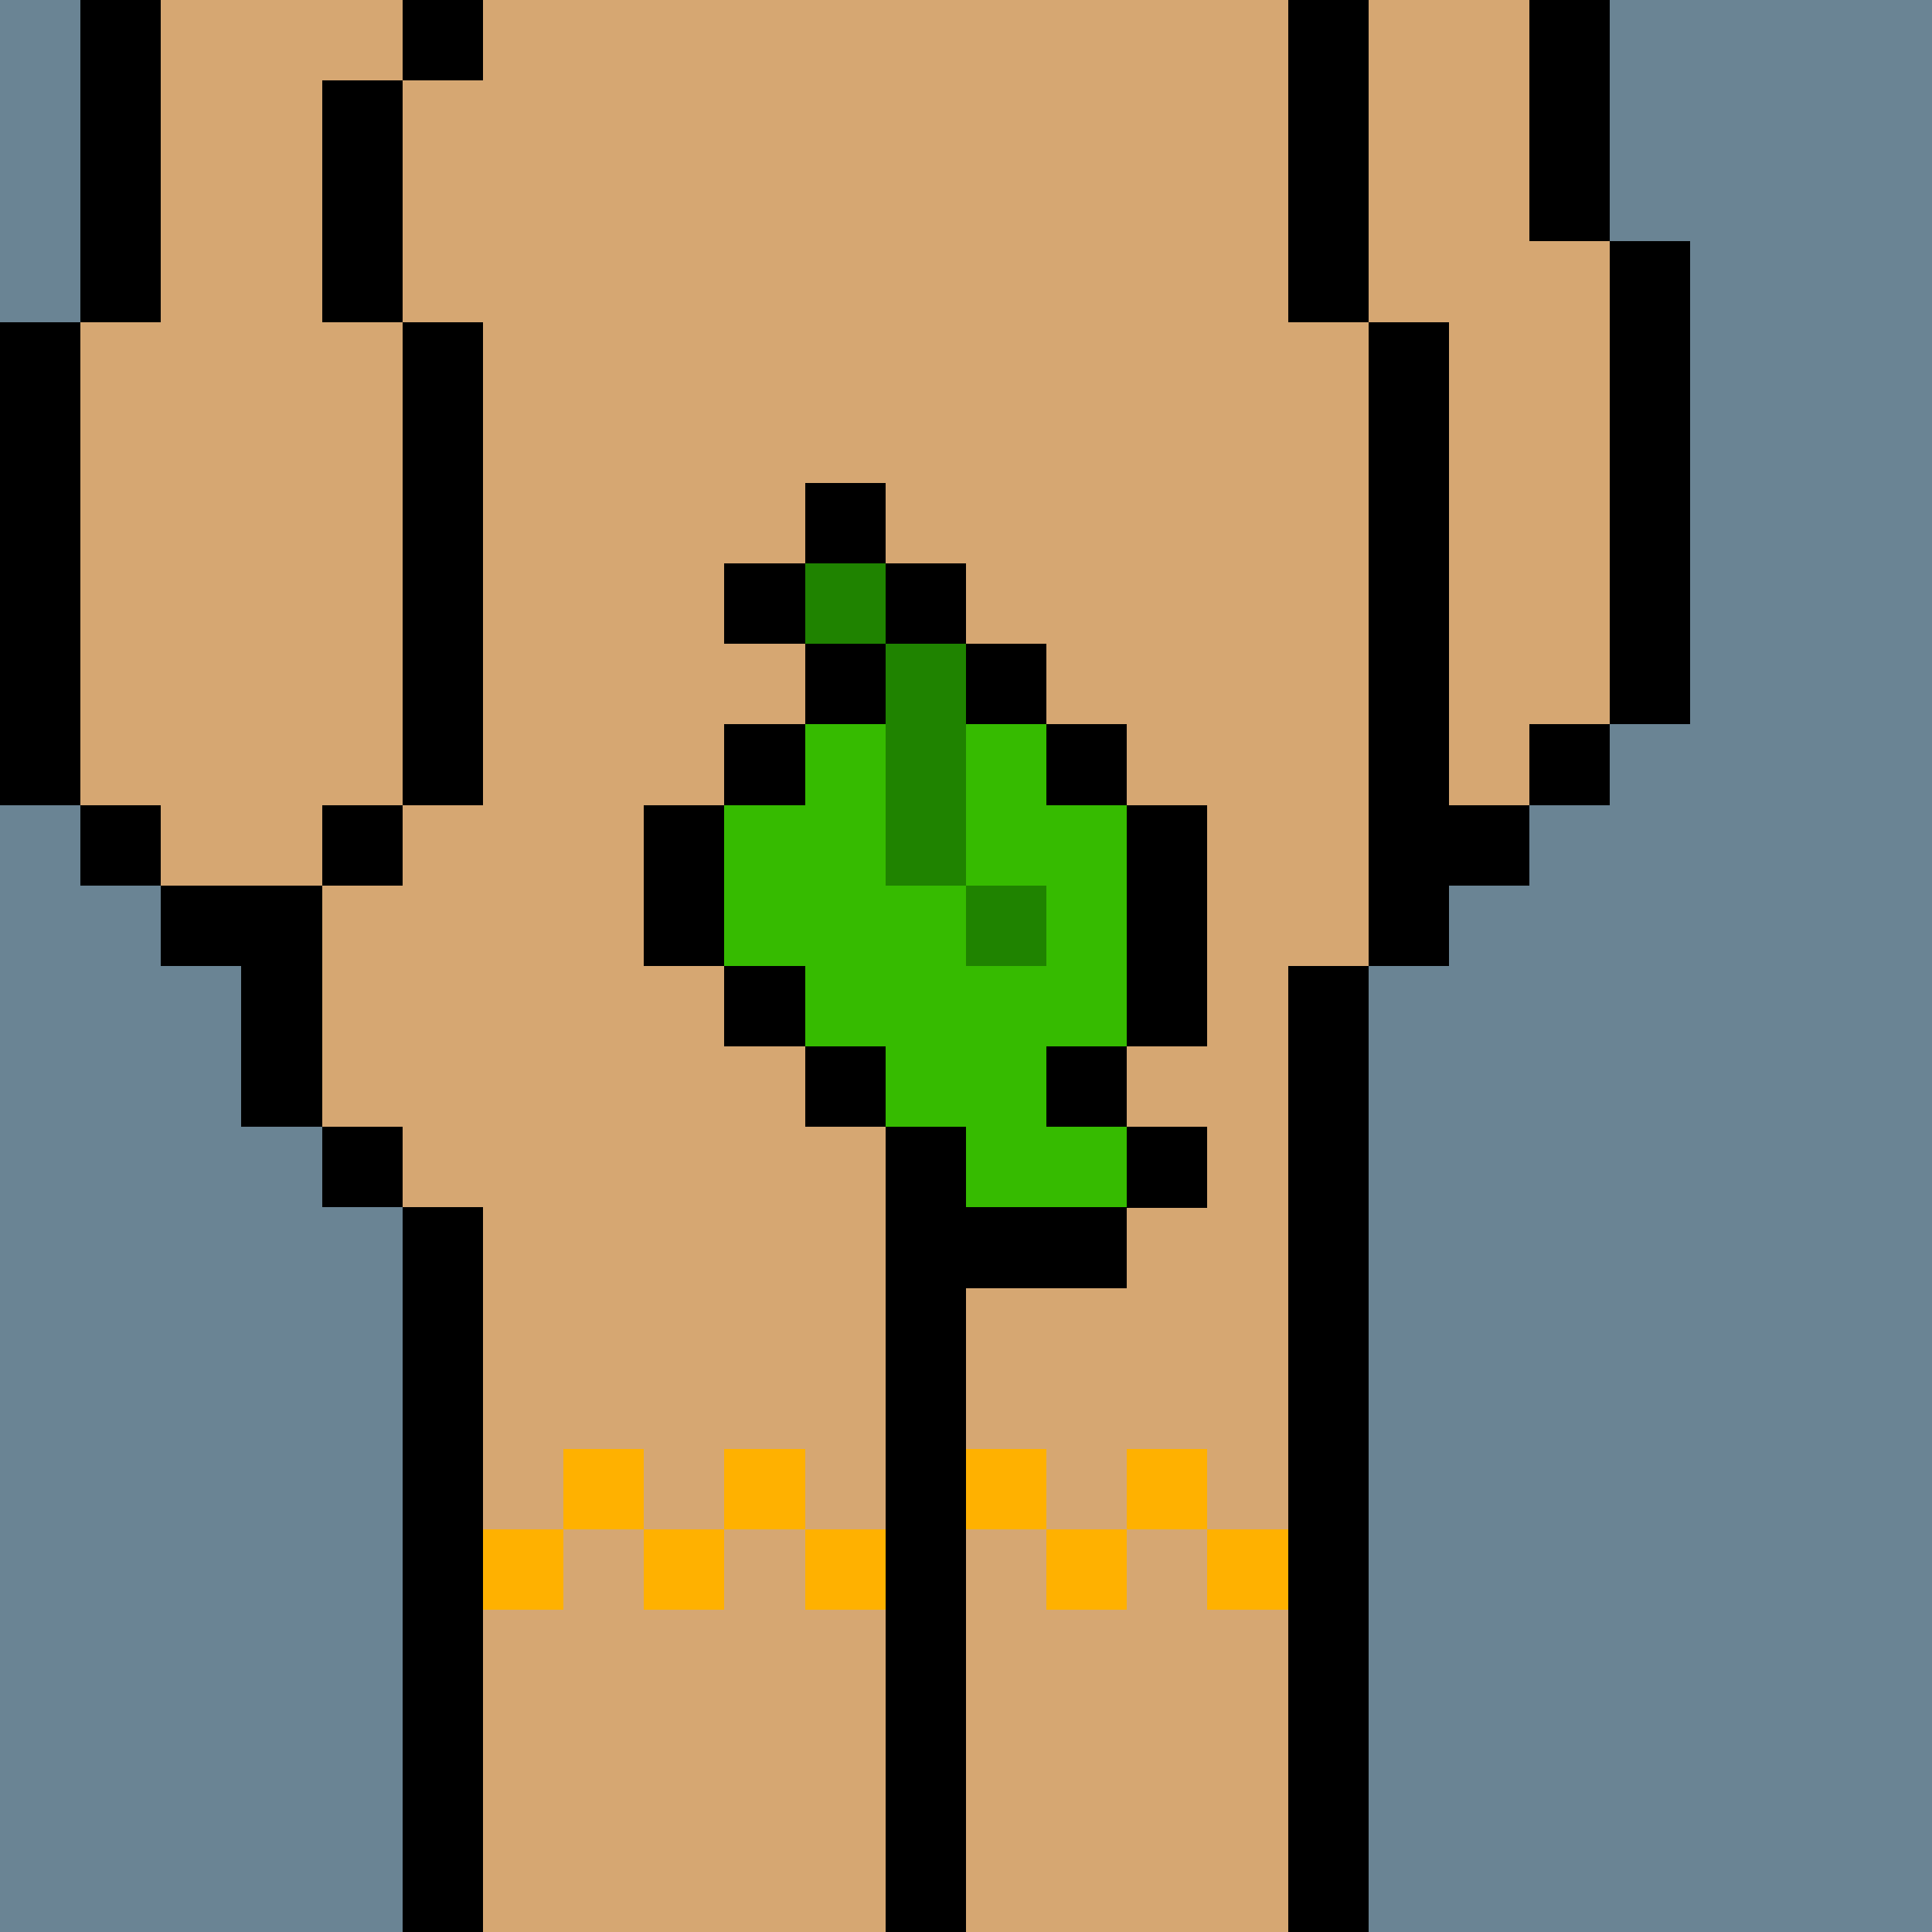 <svg width="336" height="336" viewBox="0 0 24 24" xmlns="http://www.w3.org/2000/svg" fill-rule="evenodd" shape-rendering="crispEdges"><path id="bg" fill="#6a8494" d="M0 0h24v24H0z"/><g id="bods.002"><path d="M12 24V13h-1v11h1zm-6 0v-9H5v9h1zm11 0V12h-1v12h1zM5 14H4v1h1v-1zm-3-2h1v2h1v-3H2v1zm3-2H4v1h1v-1zm-3 0H1v1h1v-1zm16 2v-1h1v-1h-1V4h-1v8h1zM1 10V4H0v6h1zm5 0V4H5v6h1zm14-1h-1v1h1V9zm1 0V3h-1v6h1zm-4-5V0h-1v4h1zM5 4V1H4v3h1zM2 4V0H1v4h1zm18-1V0h-1v3h1zM6 0H5v1h1V0z"/><path fill="#d6a772" d="M16 4V0H6v1H5v3h1v6H5v1H4v3h1v1h1v9h5V13h1v11h4V12h1V4h-1zM2 11h2v-1h1V4H4V1h1V0H2v4H1v6h1v1zm17-8V0h-2v4h1v6h1V9h1V3h-1z"/></g><g id="junk.149"><path d="M12 16h2v-1h-2v1zm0-2h-1v1h1v-1zm3 0h-1v1h1v-1zm-4-1h-1v1h1v-1zm3 0h-1v1h1v-1zm-4-1H9v1h1v-1zm5 1v-3h-1v3h1zm-6-1v-2H8v2h1zm1-3H9v1h1V9zm4 0h-1v1h1V9zm-3-1h-1v1h1V8zm2 0h-1v1h1V8zm-3-1H9v1h1V7zm2 0h-1v1h1V7zm-1-1h-1v1h1V6z"/><path fill="#1f8300" d="M13 11h-1v1h1v-1zm-2-3v3h1V8h-1zm0-1h-1v1h1V7z"/><path fill="#36bb00" d="M11 14h1v1h2v-1h-1v-1h1v-3h-1V9h-1v2h-1V9h-1v1H9v2h1v1h1v1zm2-2v-1h-1v1h1z"/></g><g id="wear.051"><path fill="#ffb100" d="M7 19H6v1h1v-1zm2 0H8v1h1v-1zm2 0h-1v1h1v-1zm3 0h-1v1h1v-1zm2 0h-1v1h1v-1zm-8-1H7v1h1v-1zm2 0H9v1h1v-1zm3 0h-1v1h1v-1zm2 0h-1v1h1v-1z"/></g></svg>